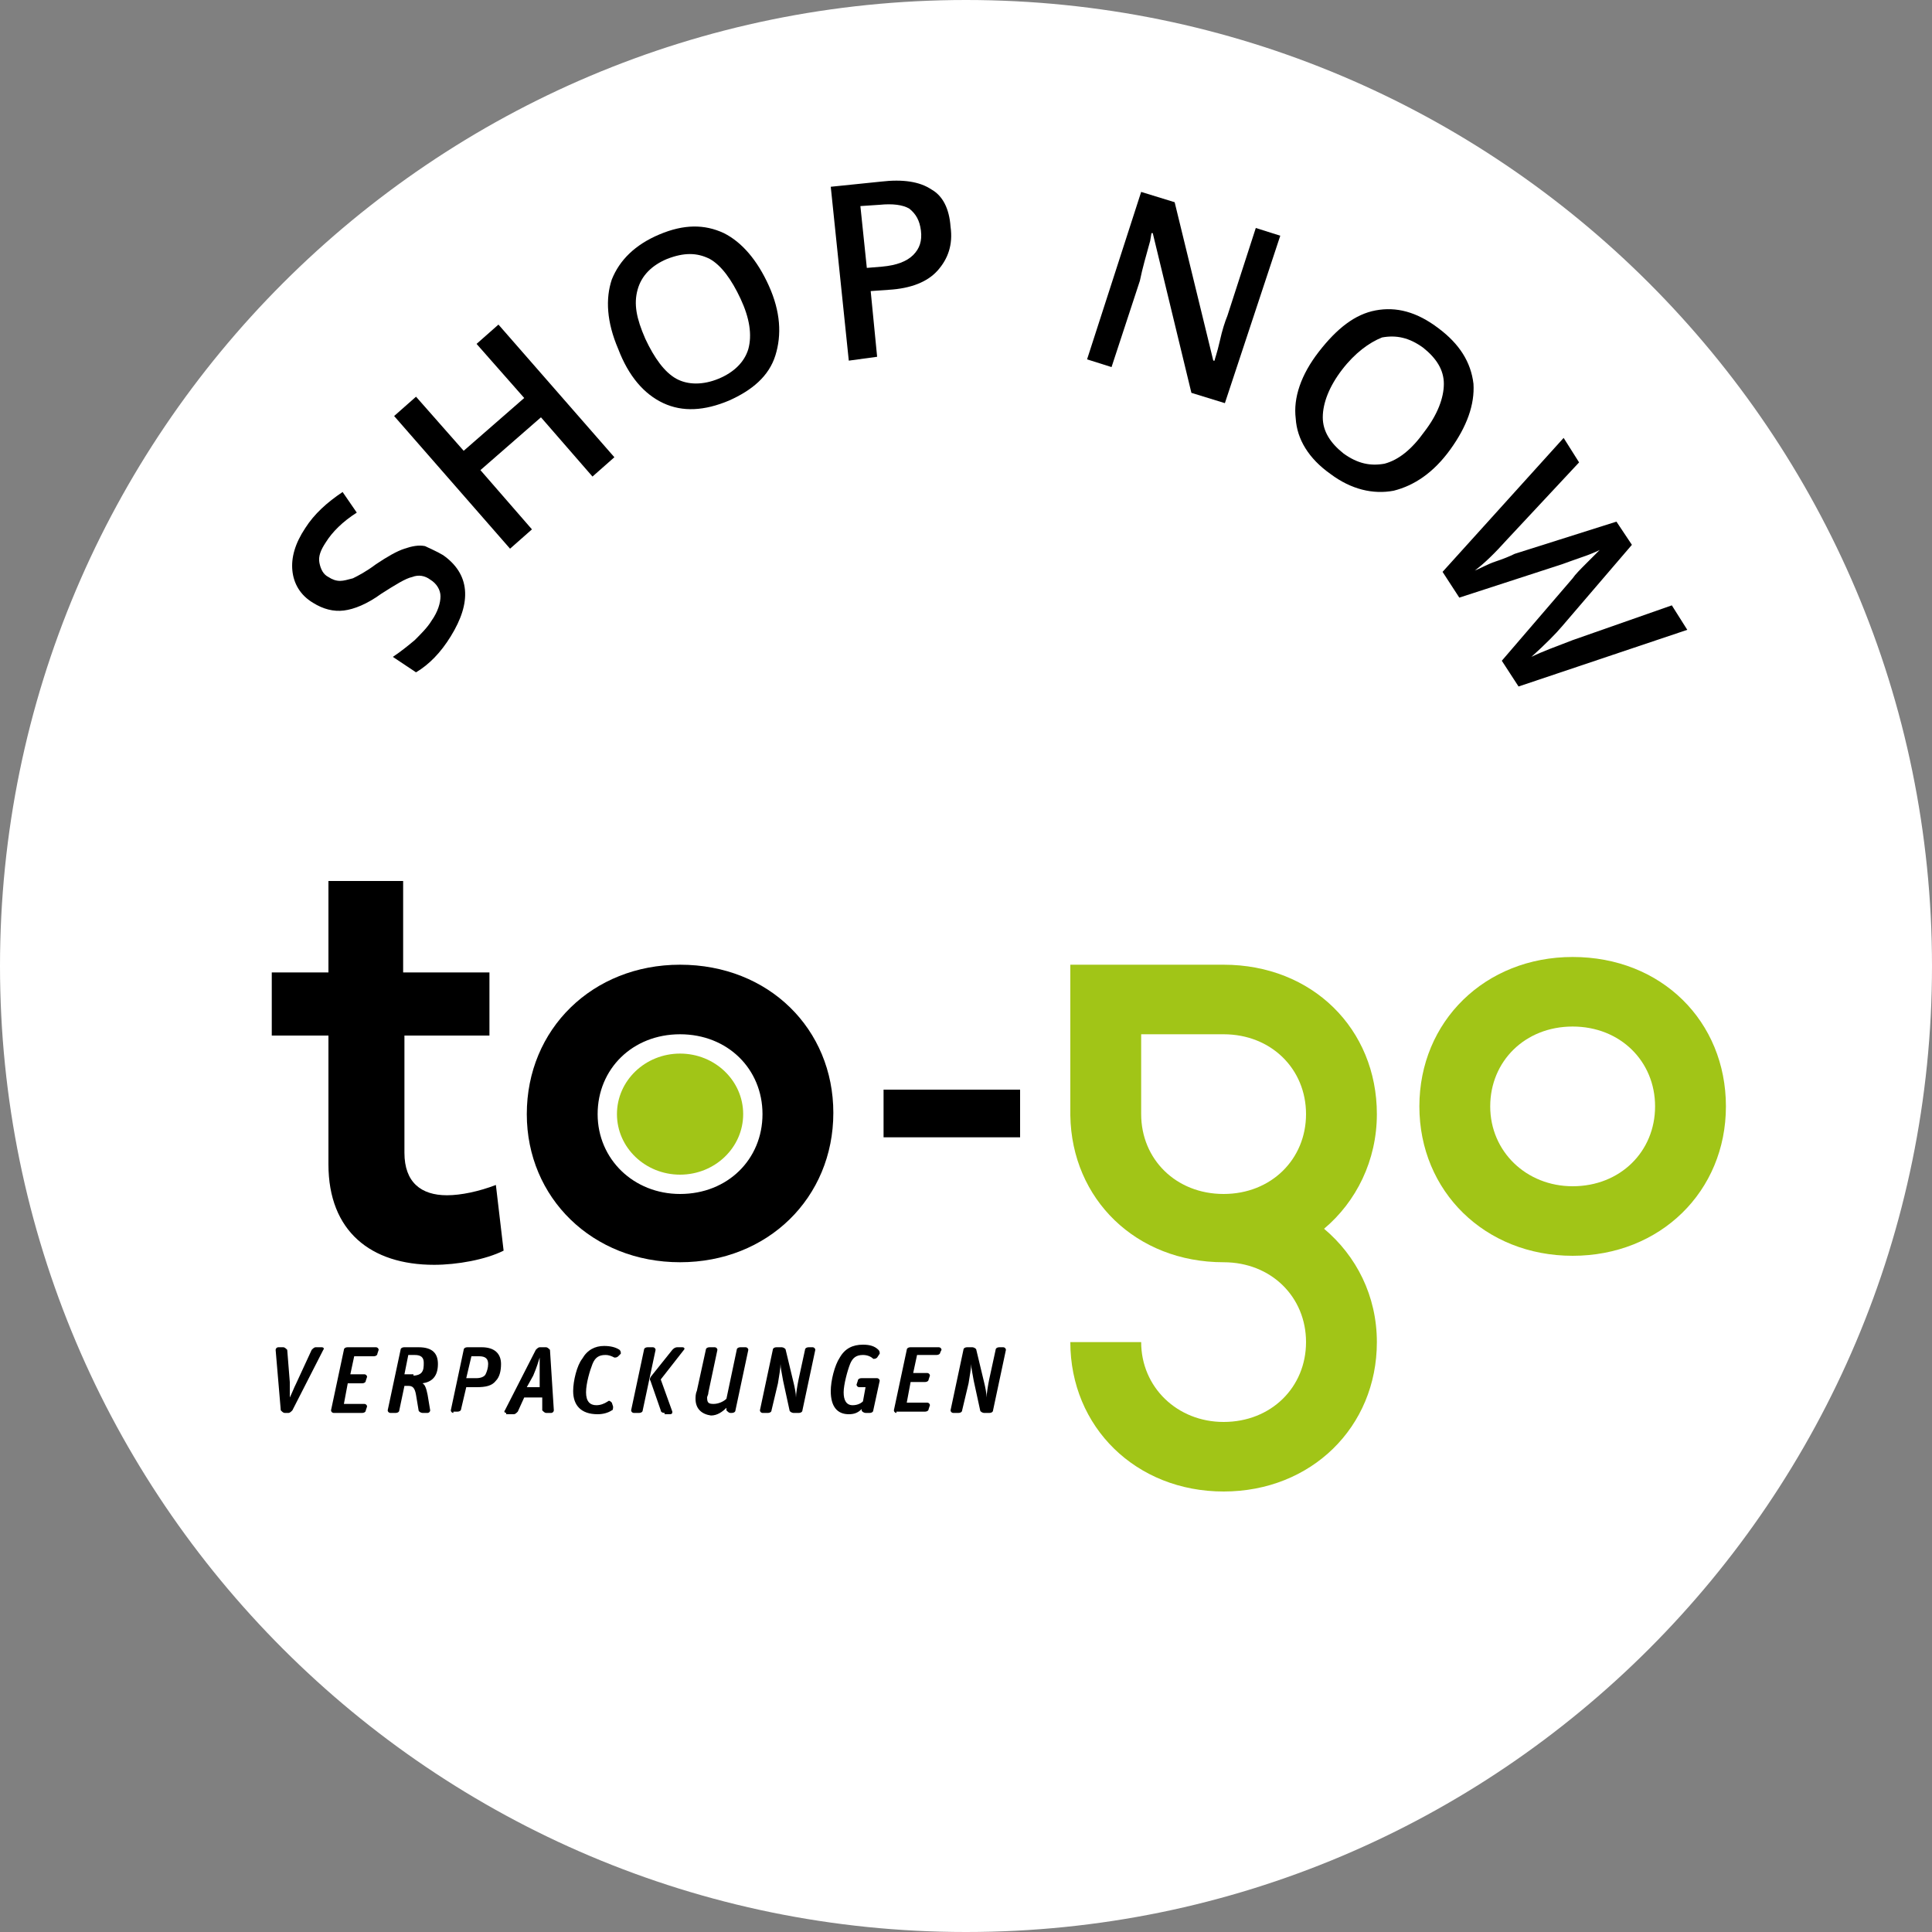 <?xml version="1.0" encoding="UTF-8"?><svg id="Ebene_1" xmlns="http://www.w3.org/2000/svg" width="120" height="120" viewBox="0 0 120 120"><rect x="0" y="0" width="120" height="120" fill="#808080" stroke="none"/><path d="m60,0C26.88,0,0,26.88,0,60s26.88,60,60,60,60-26.88,60-60S93.12,0,60,0Z" style="fill:#fff;"/><path d="m97.68,59.44c-5.44,0-9.52,4-9.52,9.28s4.08,9.28,9.52,9.28,9.52-4,9.52-9.28-4-9.28-9.52-9.28Zm0,14.24c-2.88,0-5.12-2.16-5.12-4.96s2.16-4.96,5.12-4.96,5.12,2.16,5.12,4.96-2.16,4.96-5.12,4.96Z" style="fill:#a1c517;"/><path d="m42.24,59.92c-5.44,0-9.52,4-9.52,9.28,0,5.2,4.08,9.2,9.52,9.2s9.52-4,9.52-9.28c0-5.2-4-9.2-9.52-9.2Zm0,14.24c-2.88,0-5.12-2.16-5.12-4.96s2.16-4.96,5.12-4.96,5.12,2.16,5.12,4.96-2.16,4.96-5.12,4.96Z"/><path d="m82.24,76.32c2-1.68,3.28-4.24,3.28-7.12,0-5.28-4-9.28-9.52-9.28h-9.52v9.36h0c.08,5.2,4.08,9.12,9.52,9.12h0c2.96,0,5.12,2.16,5.12,4.96s-2.16,4.96-5.12,4.96c-2.88,0-5.12-2.16-5.12-4.96h-4.4c0,5.28,4.08,9.28,9.52,9.28s9.52-4,9.52-9.28c0-2.88-1.28-5.36-3.28-7.04Zm-11.36-7.12h0v-4.96h5.12c2.96,0,5.12,2.16,5.12,4.96s-2.16,4.96-5.12,4.96-5.12-2.16-5.12-4.96Z" style="fill:#a1c517;"/><path d="m17.68,87.76c-.08,0-.16-.08-.24-.16l-.32-3.76c0-.08.08-.16.16-.16h.32c.08,0,.16.08.24.16l.16,2v.96c.16-.32.24-.56.4-.88l.96-2.08c.08-.08.16-.16.24-.16h.4c.08,0,.16.08.08.16l-1.92,3.76c-.08.08-.16.16-.24.16h-.24Z"/><path d="m20.72,87.76c-.08,0-.16-.08-.16-.16l.8-3.76c0-.08.08-.16.24-.16h1.76c.08,0,.16.08.16.16l-.08.24c0,.08-.08.16-.24.16h-1.2l-.24,1.12h.88c.08,0,.16.08.16.16l-.08.24c0,.08-.08.16-.24.16h-.88l-.24,1.28h1.28c.08,0,.16.08.16.16l-.08.24c0,.08-.08.16-.24.16h-1.76Z"/><path d="m24.24,87.76c-.08,0-.16-.08-.16-.16l.8-3.76c0-.08.08-.16.24-.16h.88c.88,0,1.2.4,1.2,1.04,0,.8-.4,1.12-.96,1.2.16.08.24.32.32.72l.16.96c0,.08-.08.16-.16.16h-.32c-.08,0-.24-.08-.24-.16l-.16-.96c-.08-.48-.24-.56-.48-.56h-.24l-.32,1.52c0,.08-.08.16-.24.16h-.32Zm1.44-2.32c.24,0,.4-.08.48-.16.16-.16.16-.4.16-.64,0-.32-.16-.48-.56-.48h-.4l-.24,1.2h.56v.08Z"/><path d="m28.16,87.76c-.08,0-.16-.08-.16-.16l.8-3.76c0-.08.08-.16.24-.16h.88c.8,0,1.2.4,1.2,1.04,0,.4-.08.8-.32,1.04-.24.32-.64.4-1.2.4h-.64l-.32,1.36c0,.08-.08.16-.24.16h-.24v.08Zm1.44-2.16c.24,0,.48-.08.56-.24s.16-.4.16-.64c0-.32-.16-.48-.56-.48h-.48l-.32,1.36s.64,0,.64,0Z"/><path d="m31.44,87.76c-.08,0-.16-.08-.08-.16l1.92-3.76c.08-.08.16-.16.24-.16h.4c.08,0,.16.08.24.16l.24,3.76c0,.08-.08.16-.16.16h-.32c-.08,0-.16-.08-.24-.16v-.8h-1.12l-.4.88c-.08.08-.16.16-.24.16h-.48v-.08Zm1.28-1.6h.8v-1.84c-.08.24-.16.56-.4,1.12l-.4.72Z"/><path d="m35.6,86.4c0-.64.24-1.6.56-2,.32-.56.8-.8,1.36-.8.4,0,.72.08.96.24.08.08.08.16.08.24l-.16.16c-.08.08-.16.08-.24.08-.16-.08-.32-.16-.56-.16-.4,0-.64.16-.8.56s-.4,1.2-.4,1.76.24.8.64.8c.24,0,.48-.08.72-.24.08-.08.16,0,.24.08l.08.24c0,.08,0,.24-.08.24-.24.16-.56.24-.88.24-1.04,0-1.52-.56-1.52-1.44Z"/><path d="m39.36,87.76c-.08,0-.16-.08-.16-.16l.8-3.76c0-.08.08-.16.24-.16h.32c.08,0,.16.08.16.16l-.8,3.76c0,.08-.08.16-.24.16h-.32Zm1.92,0c-.16,0-.24-.08-.24-.16l-.64-1.84c-.08-.08,0-.24.08-.32l1.28-1.6c.08-.08.16-.16.32-.16h.32c.08,0,.16.08.08.16l-1.44,1.84.72,2c0,.08,0,.16-.16.16h-.32v-.08Z"/><path d="m43.2,86.88c0-.08,0-.32.08-.48l.56-2.56c0-.08.08-.16.24-.16h.32c.08,0,.16.08.16.16l-.56,2.64c0,.16-.08.24-.08.32,0,.32.08.4.4.4s.64-.16.8-.32l.64-3.04c0-.08.08-.16.24-.16h.32c.08,0,.16.08.16.16l-.8,3.76c0,.08-.08.16-.24.16h-.08c-.08,0-.16-.08-.24-.16v-.16c-.24.24-.56.48-.96.48-.56-.08-.96-.4-.96-1.04Z"/><path d="m47.36,87.76c-.08,0-.16-.08-.16-.16l.8-3.76c0-.08.08-.16.24-.16h.32c.08,0,.24.08.24.16l.48,2c.08.32.16.72.16.96,0-.24.08-.72.16-1.12l.4-1.84c0-.08.08-.16.24-.16h.24c.08,0,.16.08.16.16l-.8,3.76c0,.08-.08.16-.24.16h-.32c-.08,0-.24-.08-.24-.16l-.4-1.84c-.08-.48-.16-.8-.16-1.04,0,.24-.08.72-.16,1.2l-.4,1.68c0,.08-.08.16-.24.16h-.32Z"/><path d="m53.76,87.76c-.08,0-.24-.08-.24-.16v-.08c-.24.24-.48.32-.8.32-.72,0-1.12-.48-1.12-1.44,0-.64.24-1.6.56-2.08.32-.56.8-.8,1.44-.8.4,0,.72.08.96.32.08.08.08.16.08.24l-.16.24c-.08.08-.16.08-.24.08-.16-.16-.4-.24-.64-.24-.4,0-.64.16-.8.56s-.4,1.28-.4,1.76.16.8.56.8c.24,0,.48-.08.64-.24l.16-.88h-.4c-.08,0-.16-.08-.16-.16l.08-.24c0-.08.08-.16.24-.16h.96c.08,0,.16.08.16.16l-.4,1.84c0,.08-.08.16-.24.16h-.24Z"/><path d="m55.68,87.76c-.08,0-.16-.08-.16-.16l.8-3.76c0-.08.08-.16.24-.16h1.76c.08,0,.16.08.16.16l-.08.16c0,.08-.08.16-.24.16h-1.2l-.24,1.12h.88c.08,0,.16.08.16.16l-.08.24c0,.08-.08.16-.24.16h-.88l-.24,1.28h1.28c.08,0,.16.08.16.16l-.08.24c0,.08-.08.16-.24.16h-1.76v.08Z"/><path d="m59.2,87.76c-.08,0-.16-.08-.16-.16l.8-3.76c0-.08.08-.16.24-.16h.32c.08,0,.24.08.24.16l.48,2c.08.32.16.72.16.96,0-.24.08-.72.16-1.12l.4-1.84c0-.08.08-.16.24-.16h.24c.08,0,.16.08.16.16l-.8,3.76c0,.08-.08.16-.24.16h-.32c-.08,0-.24-.08-.24-.16l-.4-1.84c-.08-.48-.16-.8-.16-1.04,0,.24-.08.72-.16,1.2l-.4,1.68c0,.08-.08.16-.24.16h-.32Z"/><path d="m30.8,73.6c-1.04.4-2.16.64-3.04.64-1.6,0-2.64-.8-2.64-2.64v-7.28h5.28v-3.92h-5.36v-5.68h-4.64v5.68h-3.52v3.92h3.52v8c0,4.16,2.64,6.24,6.56,6.24,1.44,0,3.2-.32,4.32-.88l-.48-4.08Z"/><ellipse cx="42.24" cy="69.2" rx="3.92" ry="3.76" style="fill:#a1c517;"/><rect x="54.88" y="67.68" width="8.48" height="2.96"/><path d="m27.52,34.48c.8.56,1.28,1.28,1.36,2.16s-.24,1.84-.88,2.88-1.36,1.76-2.16,2.24l-1.44-.96c.48-.32.88-.64,1.36-1.04.4-.4.8-.8,1.04-1.2.4-.56.56-1.12.56-1.52s-.24-.8-.64-1.04c-.32-.24-.72-.32-1.12-.16-.4.08-1.04.48-1.92,1.04-.88.64-1.68.96-2.32,1.04s-1.28-.08-1.92-.48c-.8-.48-1.2-1.2-1.28-2s.16-1.68.8-2.64c.56-.88,1.36-1.6,2.32-2.24l.88,1.28c-.88.56-1.52,1.2-1.92,1.84-.32.48-.48.88-.4,1.28s.24.72.56.88c.24.16.48.24.72.24s.48-.08.8-.16c.32-.16.8-.4,1.44-.88.72-.48,1.28-.8,1.76-.96.48-.16.88-.24,1.28-.16.32.16.72.32,1.12.56Z"/><path d="m38.16,28.4l-1.36,1.2-3.2-3.68-3.76,3.28,3.2,3.68-1.36,1.2-7.2-8.24,1.36-1.2,2.96,3.36,3.76-3.28-2.96-3.36,1.36-1.2,7.2,8.24Z"/><path d="m47.76,17.76c.72,1.6.8,3.04.4,4.32s-1.44,2.16-2.88,2.8c-1.52.64-2.88.72-4.08.16-1.2-.56-2.16-1.68-2.8-3.36-.72-1.68-.8-3.12-.4-4.32.48-1.2,1.44-2.16,2.96-2.8s2.8-.64,4-.08c1.12.56,2.08,1.68,2.8,3.28Zm-7.68,3.28c.56,1.2,1.2,2.08,1.92,2.48s1.68.4,2.64,0,1.6-1.04,1.84-1.84c.24-.88.08-1.92-.48-3.12-.56-1.2-1.2-2.08-1.92-2.48-.8-.4-1.6-.4-2.64,0-.96.4-1.6,1.04-1.84,1.92s-.08,1.76.48,3.04Z"/><path d="m59.04,14.08c.16,1.12-.16,2-.8,2.72s-1.68,1.12-3.04,1.2l-1.12.08.4,4.08-1.76.24-1.12-10.8,3.12-.32c1.36-.16,2.4,0,3.12.48.72.4,1.12,1.2,1.2,2.32Zm-5.2,2.56l.96-.08c.88-.08,1.52-.32,1.92-.72s.56-.88.48-1.52-.32-1.04-.72-1.36c-.4-.24-1.04-.32-1.84-.24l-1.2.08.4,3.84Z"/><path d="m76.08,25.04l-2.08-.64-2.4-9.92h-.08l-.08.48c-.24.88-.48,1.68-.64,2.48l-1.76,5.36-1.52-.48,3.36-10.4,2.08.64,2.4,9.84h.08c0-.08.16-.48.32-1.2s.32-1.2.48-1.6l1.76-5.44,1.52.48-3.44,10.4Z"/><path d="m90.08,27.92c-1.04,1.44-2.24,2.24-3.52,2.56-1.28.24-2.64-.08-3.92-1.04-1.36-.96-2.08-2.16-2.16-3.44-.16-1.28.32-2.72,1.44-4.16s2.24-2.32,3.52-2.56c1.28-.24,2.56.08,3.92,1.12,1.28.96,2,2.08,2.16,3.44.08,1.28-.4,2.64-1.44,4.08Zm-6.72-4.96c-.8,1.04-1.2,2.08-1.2,2.96s.48,1.6,1.28,2.24c.88.64,1.68.8,2.56.64.88-.24,1.68-.88,2.48-2,.8-1.04,1.2-2.08,1.2-2.96s-.48-1.6-1.28-2.24c-.88-.64-1.68-.8-2.56-.64-.8.32-1.68.96-2.48,2Z"/><path d="m94.32,42.64l-1.04-1.6,4.4-5.12c.16-.24.48-.56.88-.96s.64-.64.8-.8c-.32.16-.72.32-1.2.48-.48.16-.88.32-1.12.4l-6.4,2.08-1.04-1.6,3.76-4.16,3.76-4.16.96,1.52-4.48,4.8c-.72.8-1.36,1.44-2,1.92.4-.16.8-.4,1.28-.56s.88-.32,1.2-.48l6.32-2,.96,1.44-4.32,5.04c-.4.48-1.04,1.12-1.92,1.92.64-.32,1.52-.64,2.56-1.04l6.16-2.16.96,1.52-10.48,3.52Z"/></svg>